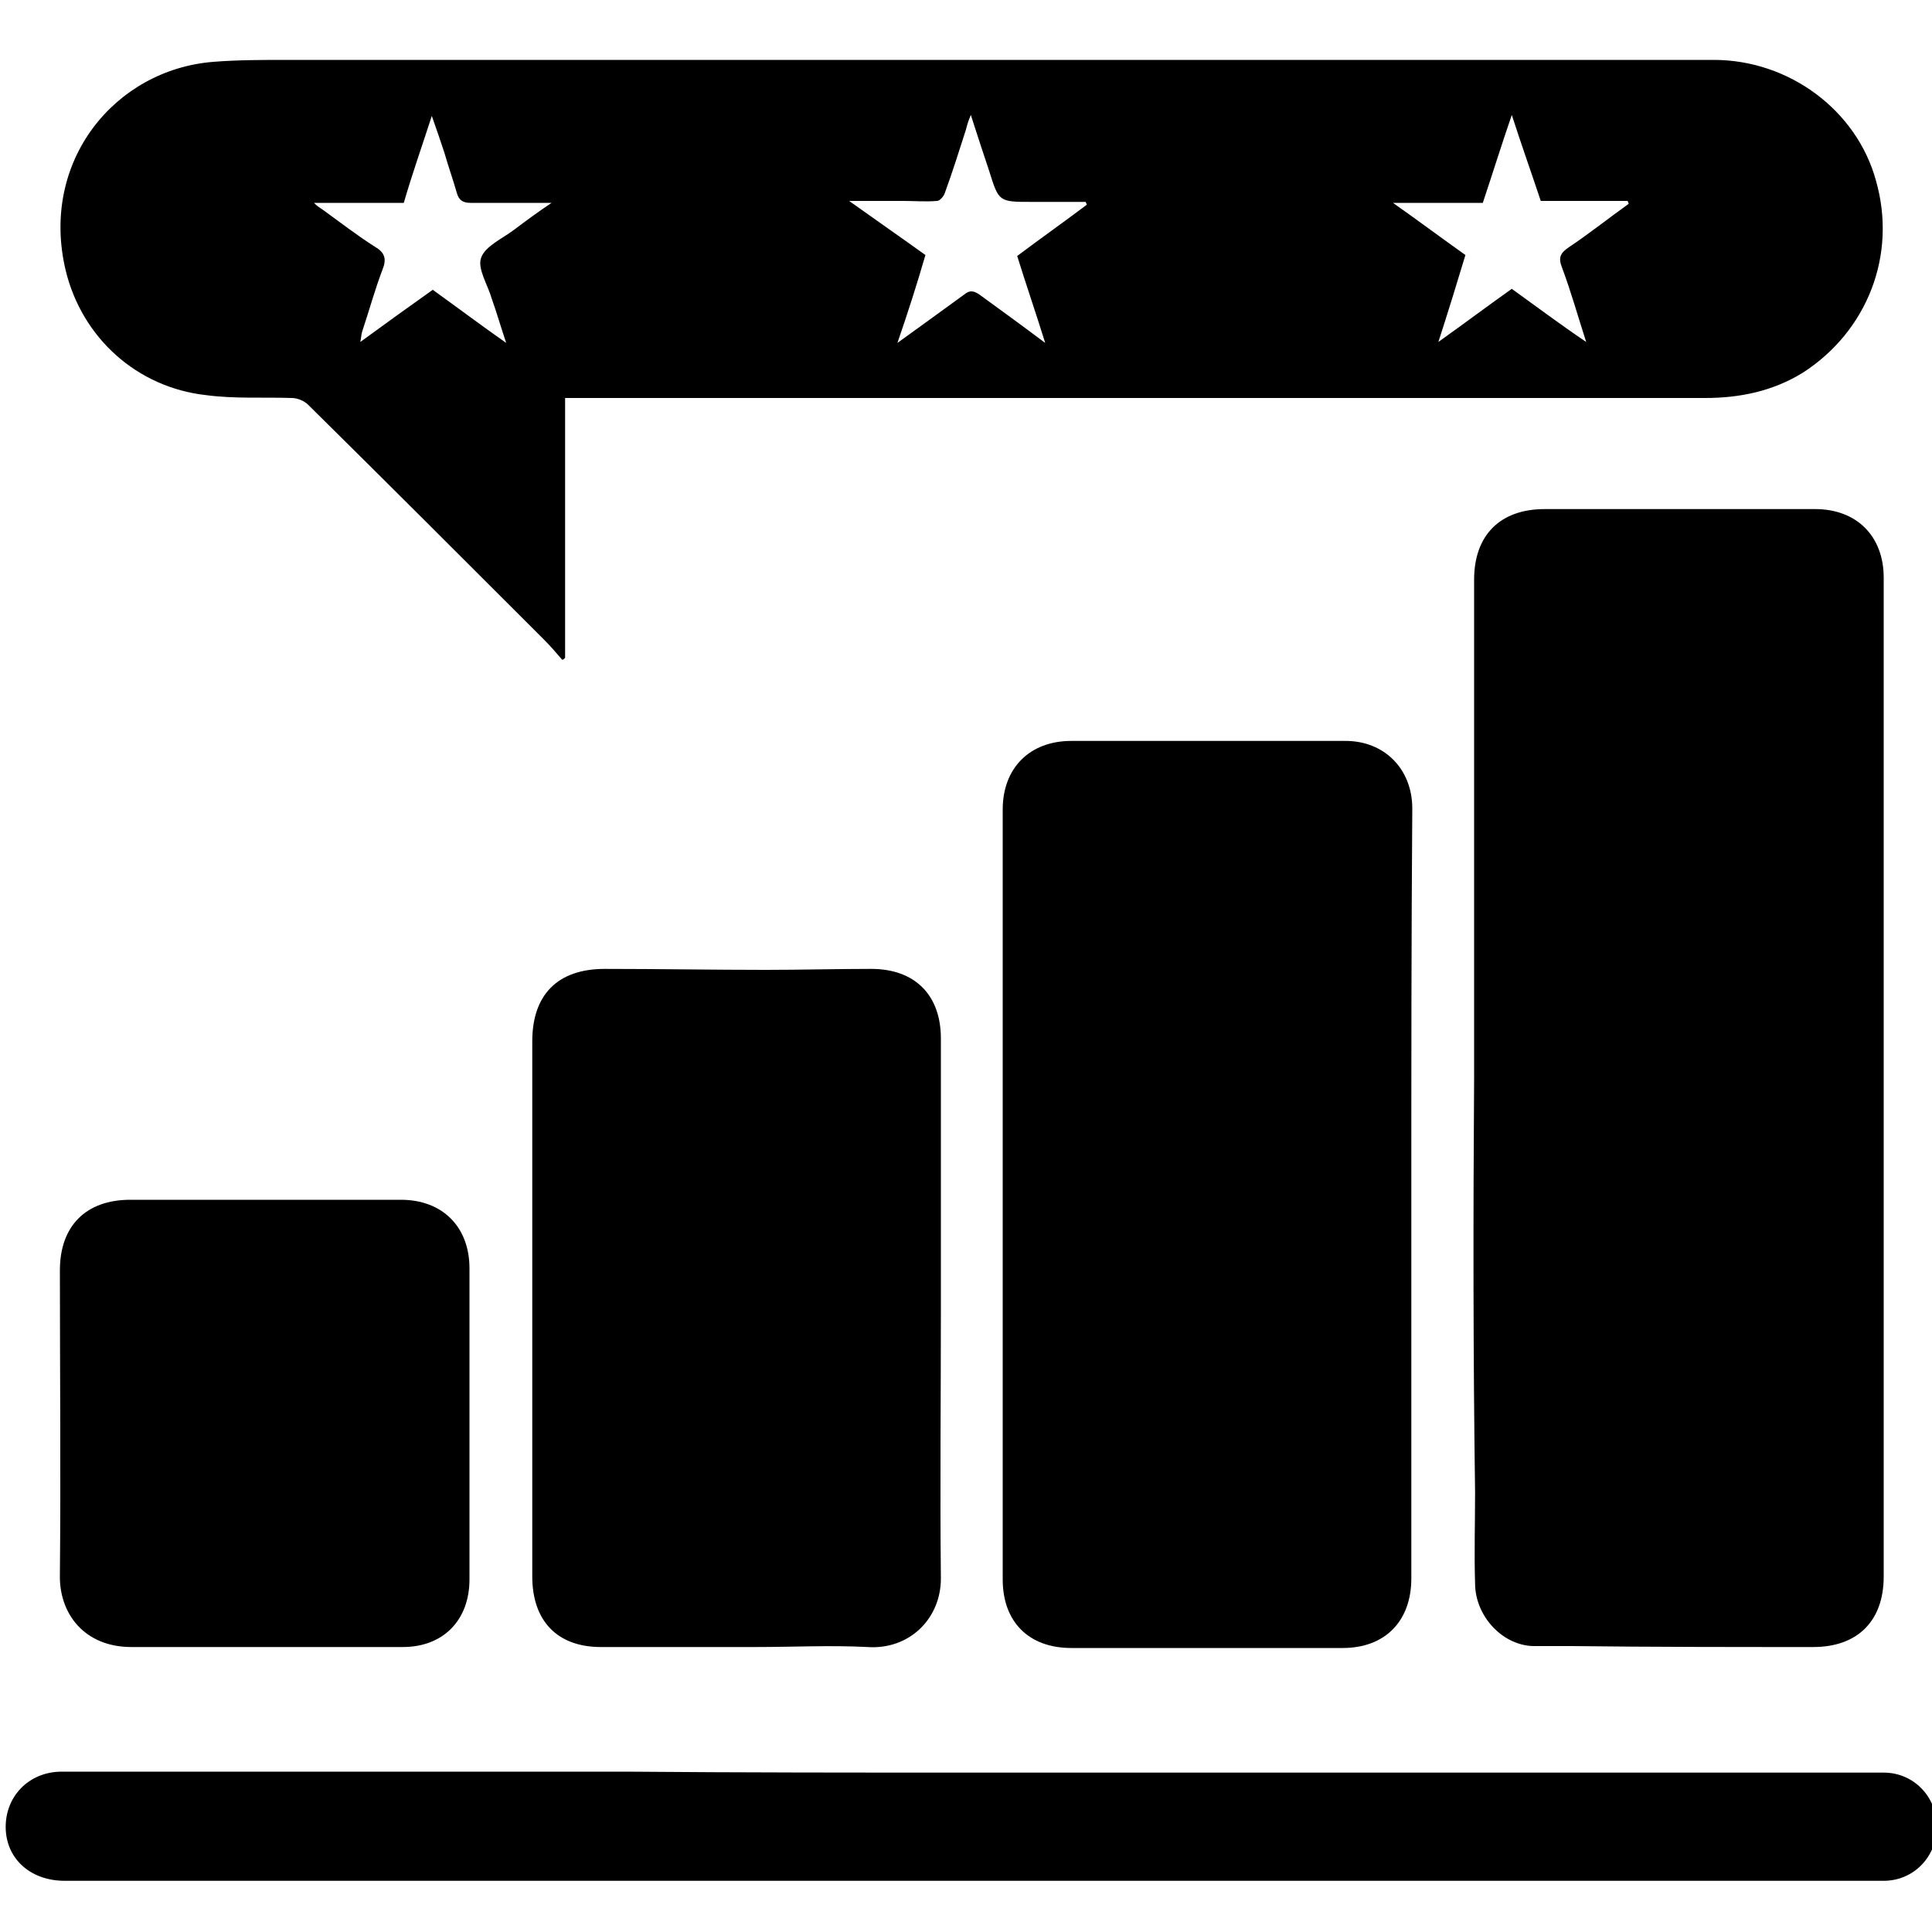 <?xml version="1.0" encoding="utf-8"?>
<!-- Generator: Adobe Illustrator 23.0.0, SVG Export Plug-In . SVG Version: 6.00 Build 0)  -->
<svg version="1.1" id="Layer_1" xmlns="http://www.w3.org/2000/svg" xmlns:xlink="http://www.w3.org/1999/xlink" x="0px" y="0px"
	 viewBox="0 0 200 200" style="enable-background:new 0 0 200 200;" xml:space="preserve">
<g>
	<path d="M58.5,41.2c0,9,0,18,0,26.9c-0.1,0.1-0.2,0.2-0.3,0.2c-0.6-0.7-1.2-1.4-1.9-2.1C48.2,58.1,40.1,50,31.9,41.9
		c-0.4-0.4-1.1-0.7-1.7-0.7c-3-0.1-5.9,0.1-8.9-0.3C14.2,40.1,8.5,35,6.8,28C4.1,16.7,11.9,7.2,22.1,6.4c2.5-0.2,5.1-0.2,7.6-0.2
		c34.8,0,69.7,0,104.5,0c10.2,0,20.3,0,30.5,0c4.2,0,8.5,0,12.7,0c7.8,0,14.8,5.2,16.8,12.5c2.2,7.7-0.9,15.6-7.6,19.9
		c-3.1,1.9-6.5,2.6-10.1,2.6c-21.5,0-42.9,0-64.4,0c-17.6,0-35.2,0-52.8,0C59.1,41.2,58.9,41.2,58.5,41.2z M92.9,35.5
		c2.5-1.8,4.7-3.4,6.9-5c0.6-0.5,1-0.4,1.6,0c2.2,1.6,4.4,3.2,6.8,5c-1-3.2-2-6.1-2.9-9c2.4-1.8,4.8-3.5,7.2-5.3
		c0-0.1-0.1-0.2-0.1-0.3c-1.9,0-3.7,0-5.6,0c-3.4,0-3.4,0-4.4-3.2c-0.6-1.8-1.2-3.6-1.9-5.8c-0.3,0.7-0.4,1.1-0.5,1.5
		c-0.7,2.2-1.4,4.4-2.2,6.6c-0.1,0.3-0.5,0.8-0.8,0.8c-1.2,0.1-2.3,0-3.5,0c-1.8,0-3.5,0-5.6,0c2.8,2,5.4,3.8,7.9,5.6
		C94.9,29.5,94,32.3,92.9,35.5z M153.5,21c-3,0-6.1,0-9.3,0c2.7,1.9,5.1,3.7,7.5,5.4c-0.9,3-1.8,5.9-2.8,9c2.8-2,5.2-3.8,7.6-5.5
		c2.5,1.8,4.9,3.6,7.7,5.5c-0.9-2.8-1.6-5.3-2.5-7.7c-0.4-1-0.2-1.5,0.7-2.1c2.1-1.4,4.1-3,6.2-4.5c0-0.1-0.1-0.2-0.1-0.3
		c-3,0-5.9,0-9,0c-1-3-2-5.8-3-8.9C155.4,15.1,154.5,18,153.5,21z M41.8,21c-3,0-6,0-9.3,0c0.4,0.4,0.6,0.5,0.9,0.7
		c1.8,1.3,3.6,2.7,5.5,3.9c1,0.6,1.1,1.3,0.7,2.3c-0.8,2.1-1.4,4.3-2.1,6.4c-0.1,0.3-0.1,0.6-0.2,1.1c2.6-1.9,5.1-3.7,7.5-5.4
		c2.5,1.8,4.9,3.6,7.6,5.5c-0.6-1.8-1-3.2-1.5-4.6c-0.4-1.4-1.5-3.1-1.1-4.2c0.4-1.2,2.2-2,3.4-2.9c1.2-0.9,2.4-1.8,3.9-2.8
		c-3,0-5.7,0-8.4,0c-0.8,0-1.2-0.3-1.4-1c-0.4-1.4-0.9-2.8-1.3-4.2c-0.4-1.2-0.8-2.4-1.3-3.8C43.7,15.1,42.7,17.9,41.8,21z"/>
	<path d="M152.6,111.6c0-17.2,0-34.4,0-51.6c0-4.6,2.7-7.3,7.3-7.3c9.3,0,18.7,0,28,0c4.3,0,7.1,2.8,7.1,7.1c0,24.8,0,49.6,0,74.4
		c0,9.7,0,19.3,0,29c0,4.6-2.7,7.3-7.3,7.3c-8.3,0-16.7,0-25-0.1c-1.2,0-2.5,0-3.7,0c-3.3,0.1-6.3-3-6.3-6.5c-0.1-3.1,0-6.2,0-9.4
		C152.5,140.3,152.5,126,152.6,111.6z"/>
	<path d="M146.1,123.5c0,13.3,0,26.6,0,39.9c0,4.4-2.7,7.2-7.1,7.2c-9.4,0-18.7,0-28.1,0c-4.4,0-7.1-2.7-7.1-7.1
		c0-26.6,0-53.1,0-79.7c0-4.3,2.8-7.1,7.1-7.1c9.5,0,18.9,0,28.4,0c4,0,6.9,2.9,6.9,7C146.1,96.8,146.1,110.1,146.1,123.5z"/>
	<path d="M97.4,135.5c0,9.3-0.1,18.6,0,27.9c0,4.2-3.3,7.4-7.6,7.1c-3.8-0.2-7.7,0-11.6,0c-5.3,0-10.7,0-16,0
		c-4.5,0-7.1-2.7-7.1-7.3c0-18.5,0-36.9,0-55.4c0-4.8,2.6-7.5,7.5-7.5c5.6,0,11.2,0.1,16.7,0.1c3.6,0,7.2-0.1,10.9-0.1
		c4.5,0,7.2,2.7,7.2,7.2C97.4,116.9,97.4,126.2,97.4,135.5z"/>
	<path d="M100.6,183.5c25.7,0,51.5,0,77.2,0c5.7,0,11.5,0,17.2,0c3.1,0,5.5,2.5,5.5,5.6c0,3.1-2.4,5.6-5.5,5.6c-1.8,0-3.7,0-5.5,0
		c-24.7,0-49.5,0-74.2,0c-17.5,0-34.9,0-52.4,0c-18.7,0-37.5,0-56.2,0c-3.4,0-5.9-2.1-6.1-5.2c-0.2-3.4,2.3-6.1,5.8-6.1
		c7.2,0,14.3,0,21.5,0c12.3,0,24.6,0,36.9,0C76.7,183.5,88.6,183.5,100.6,183.5z"/>
	<path d="M48.6,147.5c0,5.3,0,10.7,0,16c0,4.2-2.7,7-6.9,7c-9.4,0-18.7,0-28.1,0c-4.9,0-7.5-3.5-7.4-7.5c0.1-10.5,0-21,0-31.5
		c0-4.6,2.7-7.3,7.3-7.3c9.3,0,18.7,0,28,0c4.3,0,7.1,2.8,7.1,7.1C48.6,136.7,48.6,142.1,48.6,147.5z"/>
</g>
</svg>
